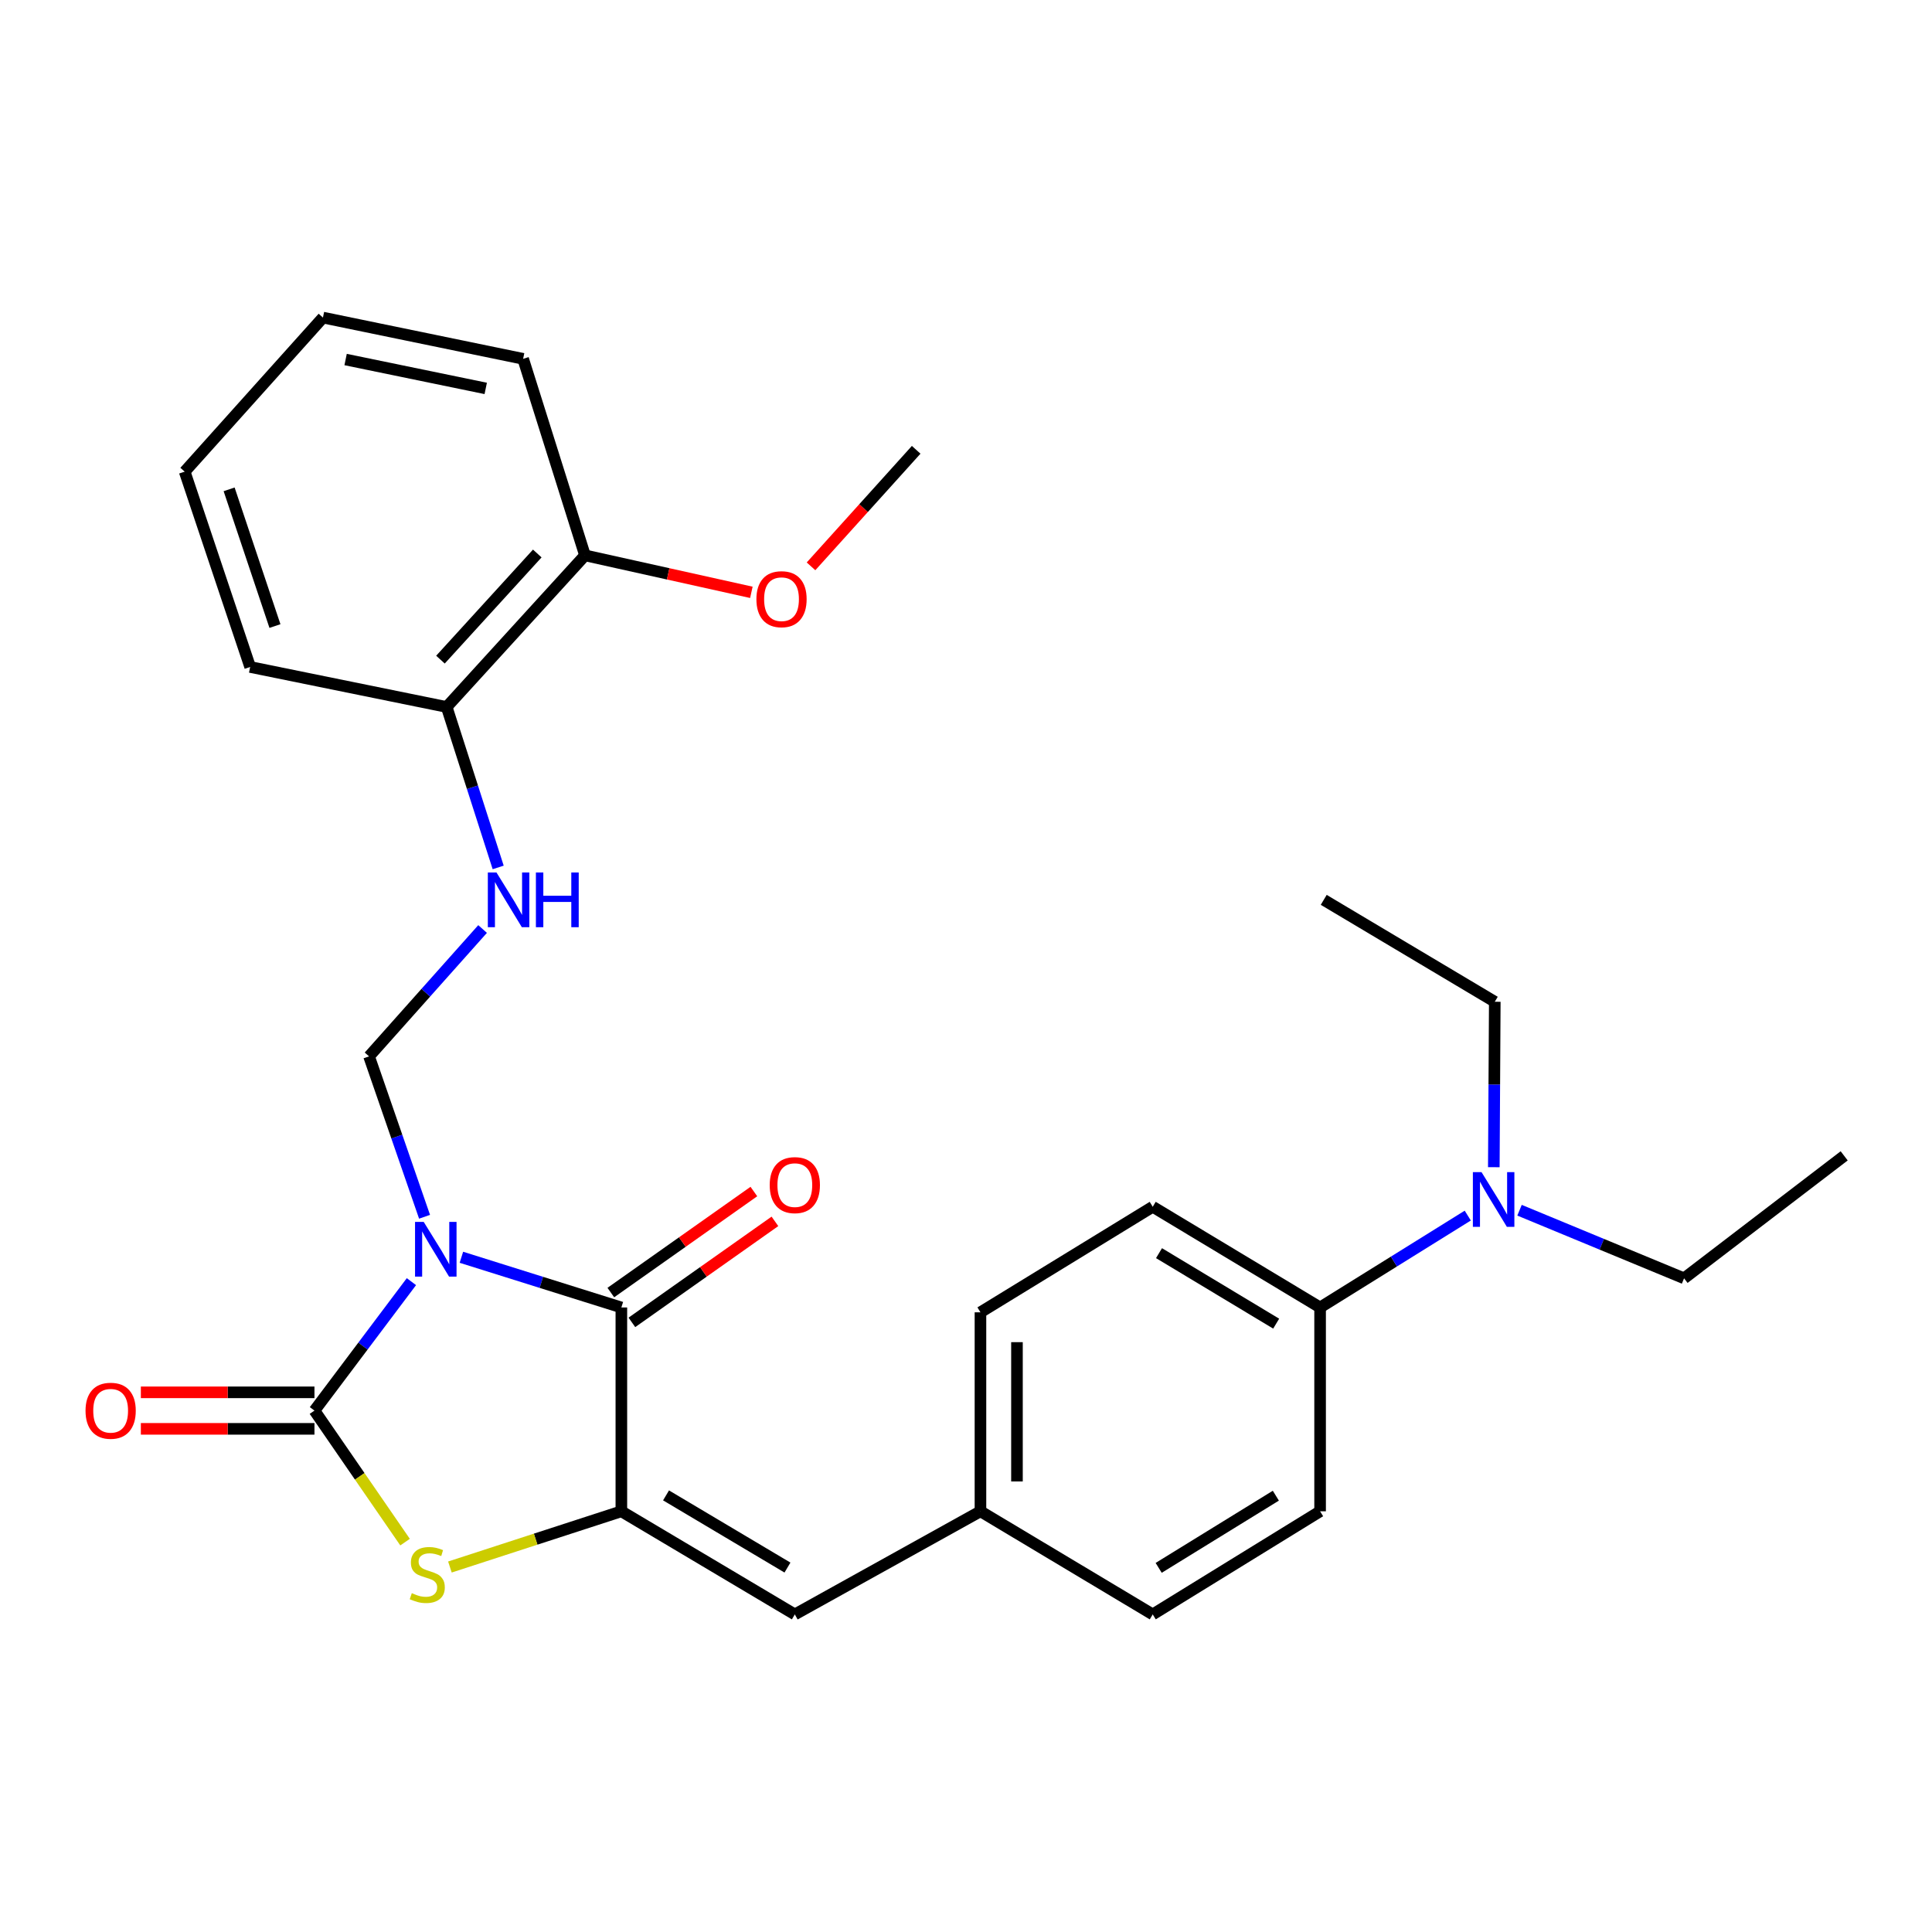 <?xml version='1.0' encoding='iso-8859-1'?>
<svg version='1.1' baseProfile='full'
              xmlns='http://www.w3.org/2000/svg'
                      xmlns:rdkit='http://www.rdkit.org/xml'
                      xmlns:xlink='http://www.w3.org/1999/xlink'
                  xml:space='preserve'
width='1000px' height='1000px' viewBox='0 0 1000 1000'>
<!-- END OF HEADER -->
<rect style='opacity:1.0;fill:#FFFFFF;stroke:none' width='1000' height='1000' x='0' y='0'> </rect>
<path class='bond-0' d='M 212.951,663.375 L 187.856,696.747' style='fill:none;fill-rule:evenodd;stroke:#0000FF;stroke-width:6px;stroke-linecap:butt;stroke-linejoin:miter;stroke-opacity:1' />
<path class='bond-0' d='M 187.856,696.747 L 162.761,730.119' style='fill:none;fill-rule:evenodd;stroke:#000000;stroke-width:6px;stroke-linecap:butt;stroke-linejoin:miter;stroke-opacity:1' />
<path class='bond-1' d='M 238.82,650.763 L 280.218,663.753' style='fill:none;fill-rule:evenodd;stroke:#0000FF;stroke-width:6px;stroke-linecap:butt;stroke-linejoin:miter;stroke-opacity:1' />
<path class='bond-1' d='M 280.218,663.753 L 321.615,676.744' style='fill:none;fill-rule:evenodd;stroke:#000000;stroke-width:6px;stroke-linecap:butt;stroke-linejoin:miter;stroke-opacity:1' />
<path class='bond-4' d='M 219.75,629.802 L 205.387,588.292' style='fill:none;fill-rule:evenodd;stroke:#0000FF;stroke-width:6px;stroke-linecap:butt;stroke-linejoin:miter;stroke-opacity:1' />
<path class='bond-4' d='M 205.387,588.292 L 191.023,546.782' style='fill:none;fill-rule:evenodd;stroke:#000000;stroke-width:6px;stroke-linecap:butt;stroke-linejoin:miter;stroke-opacity:1' />
<path class='bond-3' d='M 162.761,730.119 L 186.208,764.161' style='fill:none;fill-rule:evenodd;stroke:#000000;stroke-width:6px;stroke-linecap:butt;stroke-linejoin:miter;stroke-opacity:1' />
<path class='bond-3' d='M 186.208,764.161 L 209.656,798.202' style='fill:none;fill-rule:evenodd;stroke:#CCCC00;stroke-width:6px;stroke-linecap:butt;stroke-linejoin:miter;stroke-opacity:1' />
<path class='bond-7' d='M 162.761,720.67 L 117.834,720.67' style='fill:none;fill-rule:evenodd;stroke:#000000;stroke-width:6px;stroke-linecap:butt;stroke-linejoin:miter;stroke-opacity:1' />
<path class='bond-7' d='M 117.834,720.67 L 72.908,720.67' style='fill:none;fill-rule:evenodd;stroke:#FF0000;stroke-width:6px;stroke-linecap:butt;stroke-linejoin:miter;stroke-opacity:1' />
<path class='bond-7' d='M 162.761,739.568 L 117.834,739.568' style='fill:none;fill-rule:evenodd;stroke:#000000;stroke-width:6px;stroke-linecap:butt;stroke-linejoin:miter;stroke-opacity:1' />
<path class='bond-7' d='M 117.834,739.568 L 72.908,739.568' style='fill:none;fill-rule:evenodd;stroke:#FF0000;stroke-width:6px;stroke-linecap:butt;stroke-linejoin:miter;stroke-opacity:1' />
<path class='bond-2' d='M 321.615,676.744 L 321.615,782.245' style='fill:none;fill-rule:evenodd;stroke:#000000;stroke-width:6px;stroke-linecap:butt;stroke-linejoin:miter;stroke-opacity:1' />
<path class='bond-8' d='M 327.066,684.462 L 364.084,658.317' style='fill:none;fill-rule:evenodd;stroke:#000000;stroke-width:6px;stroke-linecap:butt;stroke-linejoin:miter;stroke-opacity:1' />
<path class='bond-8' d='M 364.084,658.317 L 401.103,632.173' style='fill:none;fill-rule:evenodd;stroke:#FF0000;stroke-width:6px;stroke-linecap:butt;stroke-linejoin:miter;stroke-opacity:1' />
<path class='bond-8' d='M 316.164,669.026 L 353.183,642.882' style='fill:none;fill-rule:evenodd;stroke:#000000;stroke-width:6px;stroke-linecap:butt;stroke-linejoin:miter;stroke-opacity:1' />
<path class='bond-8' d='M 353.183,642.882 L 390.201,616.737' style='fill:none;fill-rule:evenodd;stroke:#FF0000;stroke-width:6px;stroke-linecap:butt;stroke-linejoin:miter;stroke-opacity:1' />
<path class='bond-5' d='M 321.615,782.245 L 411.4,835.62' style='fill:none;fill-rule:evenodd;stroke:#000000;stroke-width:6px;stroke-linecap:butt;stroke-linejoin:miter;stroke-opacity:1' />
<path class='bond-5' d='M 344.74,774.007 L 407.589,811.37' style='fill:none;fill-rule:evenodd;stroke:#000000;stroke-width:6px;stroke-linecap:butt;stroke-linejoin:miter;stroke-opacity:1' />
<path class='bond-28' d='M 321.615,782.245 L 277.245,796.665' style='fill:none;fill-rule:evenodd;stroke:#000000;stroke-width:6px;stroke-linecap:butt;stroke-linejoin:miter;stroke-opacity:1' />
<path class='bond-28' d='M 277.245,796.665 L 232.875,811.086' style='fill:none;fill-rule:evenodd;stroke:#CCCC00;stroke-width:6px;stroke-linecap:butt;stroke-linejoin:miter;stroke-opacity:1' />
<path class='bond-6' d='M 191.023,546.782 L 220.406,513.819' style='fill:none;fill-rule:evenodd;stroke:#000000;stroke-width:6px;stroke-linecap:butt;stroke-linejoin:miter;stroke-opacity:1' />
<path class='bond-6' d='M 220.406,513.819 L 249.79,480.856' style='fill:none;fill-rule:evenodd;stroke:#0000FF;stroke-width:6px;stroke-linecap:butt;stroke-linejoin:miter;stroke-opacity:1' />
<path class='bond-13' d='M 411.4,835.62 L 507.483,782.245' style='fill:none;fill-rule:evenodd;stroke:#000000;stroke-width:6px;stroke-linecap:butt;stroke-linejoin:miter;stroke-opacity:1' />
<path class='bond-10' d='M 257.857,448.983 L 244.529,407.458' style='fill:none;fill-rule:evenodd;stroke:#0000FF;stroke-width:6px;stroke-linecap:butt;stroke-linejoin:miter;stroke-opacity:1' />
<path class='bond-10' d='M 244.529,407.458 L 231.201,365.933' style='fill:none;fill-rule:evenodd;stroke:#000000;stroke-width:6px;stroke-linecap:butt;stroke-linejoin:miter;stroke-opacity:1' />
<path class='bond-9' d='M 683.282,676.744 L 596.648,624.619' style='fill:none;fill-rule:evenodd;stroke:#000000;stroke-width:6px;stroke-linecap:butt;stroke-linejoin:miter;stroke-opacity:1' />
<path class='bond-9' d='M 660.544,685.118 L 599.9,648.63' style='fill:none;fill-rule:evenodd;stroke:#000000;stroke-width:6px;stroke-linecap:butt;stroke-linejoin:miter;stroke-opacity:1' />
<path class='bond-11' d='M 683.282,676.744 L 721.498,652.966' style='fill:none;fill-rule:evenodd;stroke:#000000;stroke-width:6px;stroke-linecap:butt;stroke-linejoin:miter;stroke-opacity:1' />
<path class='bond-11' d='M 721.498,652.966 L 759.713,629.188' style='fill:none;fill-rule:evenodd;stroke:#0000FF;stroke-width:6px;stroke-linecap:butt;stroke-linejoin:miter;stroke-opacity:1' />
<path class='bond-30' d='M 683.282,676.744 L 683.282,782.245' style='fill:none;fill-rule:evenodd;stroke:#000000;stroke-width:6px;stroke-linecap:butt;stroke-linejoin:miter;stroke-opacity:1' />
<path class='bond-12' d='M 231.201,365.933 L 302.791,287.456' style='fill:none;fill-rule:evenodd;stroke:#000000;stroke-width:6px;stroke-linecap:butt;stroke-linejoin:miter;stroke-opacity:1' />
<path class='bond-12' d='M 227.979,341.425 L 278.092,286.491' style='fill:none;fill-rule:evenodd;stroke:#000000;stroke-width:6px;stroke-linecap:butt;stroke-linejoin:miter;stroke-opacity:1' />
<path class='bond-21' d='M 231.201,365.933 L 129.48,345.219' style='fill:none;fill-rule:evenodd;stroke:#000000;stroke-width:6px;stroke-linecap:butt;stroke-linejoin:miter;stroke-opacity:1' />
<path class='bond-19' d='M 773.196,604.141 L 773.446,561.325' style='fill:none;fill-rule:evenodd;stroke:#0000FF;stroke-width:6px;stroke-linecap:butt;stroke-linejoin:miter;stroke-opacity:1' />
<path class='bond-19' d='M 773.446,561.325 L 773.696,518.509' style='fill:none;fill-rule:evenodd;stroke:#000000;stroke-width:6px;stroke-linecap:butt;stroke-linejoin:miter;stroke-opacity:1' />
<path class='bond-20' d='M 786.505,626.409 L 829.087,644.033' style='fill:none;fill-rule:evenodd;stroke:#0000FF;stroke-width:6px;stroke-linecap:butt;stroke-linejoin:miter;stroke-opacity:1' />
<path class='bond-20' d='M 829.087,644.033 L 871.669,661.658' style='fill:none;fill-rule:evenodd;stroke:#000000;stroke-width:6px;stroke-linecap:butt;stroke-linejoin:miter;stroke-opacity:1' />
<path class='bond-18' d='M 302.791,287.456 L 345.849,297.023' style='fill:none;fill-rule:evenodd;stroke:#000000;stroke-width:6px;stroke-linecap:butt;stroke-linejoin:miter;stroke-opacity:1' />
<path class='bond-18' d='M 345.849,297.023 L 388.907,306.591' style='fill:none;fill-rule:evenodd;stroke:#FF0000;stroke-width:6px;stroke-linecap:butt;stroke-linejoin:miter;stroke-opacity:1' />
<path class='bond-22' d='M 302.791,287.456 L 270.771,185.734' style='fill:none;fill-rule:evenodd;stroke:#000000;stroke-width:6px;stroke-linecap:butt;stroke-linejoin:miter;stroke-opacity:1' />
<path class='bond-16' d='M 507.483,782.245 L 596.648,835.62' style='fill:none;fill-rule:evenodd;stroke:#000000;stroke-width:6px;stroke-linecap:butt;stroke-linejoin:miter;stroke-opacity:1' />
<path class='bond-17' d='M 507.483,782.245 L 507.483,679.253' style='fill:none;fill-rule:evenodd;stroke:#000000;stroke-width:6px;stroke-linecap:butt;stroke-linejoin:miter;stroke-opacity:1' />
<path class='bond-17' d='M 526.38,766.796 L 526.38,694.702' style='fill:none;fill-rule:evenodd;stroke:#000000;stroke-width:6px;stroke-linecap:butt;stroke-linejoin:miter;stroke-opacity:1' />
<path class='bond-14' d='M 683.282,782.245 L 596.648,835.62' style='fill:none;fill-rule:evenodd;stroke:#000000;stroke-width:6px;stroke-linecap:butt;stroke-linejoin:miter;stroke-opacity:1' />
<path class='bond-14' d='M 660.375,774.162 L 599.73,811.524' style='fill:none;fill-rule:evenodd;stroke:#000000;stroke-width:6px;stroke-linecap:butt;stroke-linejoin:miter;stroke-opacity:1' />
<path class='bond-15' d='M 596.648,624.619 L 507.483,679.253' style='fill:none;fill-rule:evenodd;stroke:#000000;stroke-width:6px;stroke-linecap:butt;stroke-linejoin:miter;stroke-opacity:1' />
<path class='bond-23' d='M 419.782,293.138 L 446.997,262.979' style='fill:none;fill-rule:evenodd;stroke:#FF0000;stroke-width:6px;stroke-linecap:butt;stroke-linejoin:miter;stroke-opacity:1' />
<path class='bond-23' d='M 446.997,262.979 L 474.213,232.821' style='fill:none;fill-rule:evenodd;stroke:#000000;stroke-width:6px;stroke-linecap:butt;stroke-linejoin:miter;stroke-opacity:1' />
<path class='bond-24' d='M 773.696,518.509 L 685.161,465.764' style='fill:none;fill-rule:evenodd;stroke:#000000;stroke-width:6px;stroke-linecap:butt;stroke-linejoin:miter;stroke-opacity:1' />
<path class='bond-25' d='M 871.669,661.658 L 954.545,598.267' style='fill:none;fill-rule:evenodd;stroke:#000000;stroke-width:6px;stroke-linecap:butt;stroke-linejoin:miter;stroke-opacity:1' />
<path class='bond-27' d='M 129.48,345.219 L 95.591,244.128' style='fill:none;fill-rule:evenodd;stroke:#000000;stroke-width:6px;stroke-linecap:butt;stroke-linejoin:miter;stroke-opacity:1' />
<path class='bond-27' d='M 142.314,324.049 L 118.592,253.285' style='fill:none;fill-rule:evenodd;stroke:#000000;stroke-width:6px;stroke-linecap:butt;stroke-linejoin:miter;stroke-opacity:1' />
<path class='bond-29' d='M 270.771,185.734 L 167.16,164.38' style='fill:none;fill-rule:evenodd;stroke:#000000;stroke-width:6px;stroke-linecap:butt;stroke-linejoin:miter;stroke-opacity:1' />
<path class='bond-29' d='M 251.414,201.04 L 178.887,186.092' style='fill:none;fill-rule:evenodd;stroke:#000000;stroke-width:6px;stroke-linecap:butt;stroke-linejoin:miter;stroke-opacity:1' />
<path class='bond-26' d='M 167.16,164.38 L 95.591,244.128' style='fill:none;fill-rule:evenodd;stroke:#000000;stroke-width:6px;stroke-linecap:butt;stroke-linejoin:miter;stroke-opacity:1' />
<path  class='atom-0' d='M 219.304 632.443
L 228.584 647.443
Q 229.504 648.923, 230.984 651.603
Q 232.464 654.283, 232.544 654.443
L 232.544 632.443
L 236.304 632.443
L 236.304 660.763
L 232.424 660.763
L 222.464 644.363
Q 221.304 642.443, 220.064 640.243
Q 218.864 638.043, 218.504 637.363
L 218.504 660.763
L 214.824 660.763
L 214.824 632.443
L 219.304 632.443
' fill='#0000FF'/>
<path  class='atom-4' d='M 213.154 824.615
Q 213.474 824.735, 214.794 825.295
Q 216.114 825.855, 217.554 826.215
Q 219.034 826.535, 220.474 826.535
Q 223.154 826.535, 224.714 825.255
Q 226.274 823.935, 226.274 821.655
Q 226.274 820.095, 225.474 819.135
Q 224.714 818.175, 223.514 817.655
Q 222.314 817.135, 220.314 816.535
Q 217.794 815.775, 216.274 815.055
Q 214.794 814.335, 213.714 812.815
Q 212.674 811.295, 212.674 808.735
Q 212.674 805.175, 215.074 802.975
Q 217.514 800.775, 222.314 800.775
Q 225.594 800.775, 229.314 802.335
L 228.394 805.415
Q 224.994 804.015, 222.434 804.015
Q 219.674 804.015, 218.154 805.175
Q 216.634 806.295, 216.674 808.255
Q 216.674 809.775, 217.434 810.695
Q 218.234 811.615, 219.354 812.135
Q 220.514 812.655, 222.434 813.255
Q 224.994 814.055, 226.514 814.855
Q 228.034 815.655, 229.114 817.295
Q 230.234 818.895, 230.234 821.655
Q 230.234 825.575, 227.594 827.695
Q 224.994 829.775, 220.634 829.775
Q 218.114 829.775, 216.194 829.215
Q 214.314 828.695, 212.074 827.775
L 213.154 824.615
' fill='#CCCC00'/>
<path  class='atom-7' d='M 256.983 451.604
L 266.263 466.604
Q 267.183 468.084, 268.663 470.764
Q 270.143 473.444, 270.223 473.604
L 270.223 451.604
L 273.983 451.604
L 273.983 479.924
L 270.103 479.924
L 260.143 463.524
Q 258.983 461.604, 257.743 459.404
Q 256.543 457.204, 256.183 456.524
L 256.183 479.924
L 252.503 479.924
L 252.503 451.604
L 256.983 451.604
' fill='#0000FF'/>
<path  class='atom-7' d='M 277.383 451.604
L 281.223 451.604
L 281.223 463.644
L 295.703 463.644
L 295.703 451.604
L 299.543 451.604
L 299.543 479.924
L 295.703 479.924
L 295.703 466.844
L 281.223 466.844
L 281.223 479.924
L 277.383 479.924
L 277.383 451.604
' fill='#0000FF'/>
<path  class='atom-8' d='M 44.271 730.199
Q 44.271 723.399, 47.631 719.599
Q 50.991 715.799, 57.271 715.799
Q 63.551 715.799, 66.911 719.599
Q 70.271 723.399, 70.271 730.199
Q 70.271 737.079, 66.871 740.999
Q 63.471 744.879, 57.271 744.879
Q 51.031 744.879, 47.631 740.999
Q 44.271 737.119, 44.271 730.199
M 57.271 741.679
Q 61.591 741.679, 63.911 738.799
Q 66.271 735.879, 66.271 730.199
Q 66.271 724.639, 63.911 721.839
Q 61.591 718.999, 57.271 718.999
Q 52.951 718.999, 50.591 721.799
Q 48.271 724.599, 48.271 730.199
Q 48.271 735.919, 50.591 738.799
Q 52.951 741.679, 57.271 741.679
' fill='#FF0000'/>
<path  class='atom-9' d='M 398.4 613.413
Q 398.4 606.613, 401.76 602.813
Q 405.12 599.013, 411.4 599.013
Q 417.68 599.013, 421.04 602.813
Q 424.4 606.613, 424.4 613.413
Q 424.4 620.293, 421 624.213
Q 417.6 628.093, 411.4 628.093
Q 405.16 628.093, 401.76 624.213
Q 398.4 620.333, 398.4 613.413
M 411.4 624.893
Q 415.72 624.893, 418.04 622.013
Q 420.4 619.093, 420.4 613.413
Q 420.4 607.853, 418.04 605.053
Q 415.72 602.213, 411.4 602.213
Q 407.08 602.213, 404.72 605.013
Q 402.4 607.813, 402.4 613.413
Q 402.4 619.133, 404.72 622.013
Q 407.08 624.893, 411.4 624.893
' fill='#FF0000'/>
<path  class='atom-12' d='M 766.838 606.7
L 776.118 621.7
Q 777.038 623.18, 778.518 625.86
Q 779.998 628.54, 780.078 628.7
L 780.078 606.7
L 783.838 606.7
L 783.838 635.02
L 779.958 635.02
L 769.998 618.62
Q 768.838 616.7, 767.598 614.5
Q 766.398 612.3, 766.038 611.62
L 766.038 635.02
L 762.358 635.02
L 762.358 606.7
L 766.838 606.7
' fill='#0000FF'/>
<path  class='atom-19' d='M 391.512 310.139
Q 391.512 303.339, 394.872 299.539
Q 398.232 295.739, 404.512 295.739
Q 410.792 295.739, 414.152 299.539
Q 417.512 303.339, 417.512 310.139
Q 417.512 317.019, 414.112 320.939
Q 410.712 324.819, 404.512 324.819
Q 398.272 324.819, 394.872 320.939
Q 391.512 317.059, 391.512 310.139
M 404.512 321.619
Q 408.832 321.619, 411.152 318.739
Q 413.512 315.819, 413.512 310.139
Q 413.512 304.579, 411.152 301.779
Q 408.832 298.939, 404.512 298.939
Q 400.192 298.939, 397.832 301.739
Q 395.512 304.539, 395.512 310.139
Q 395.512 315.859, 397.832 318.739
Q 400.192 321.619, 404.512 321.619
' fill='#FF0000'/>
</svg>
